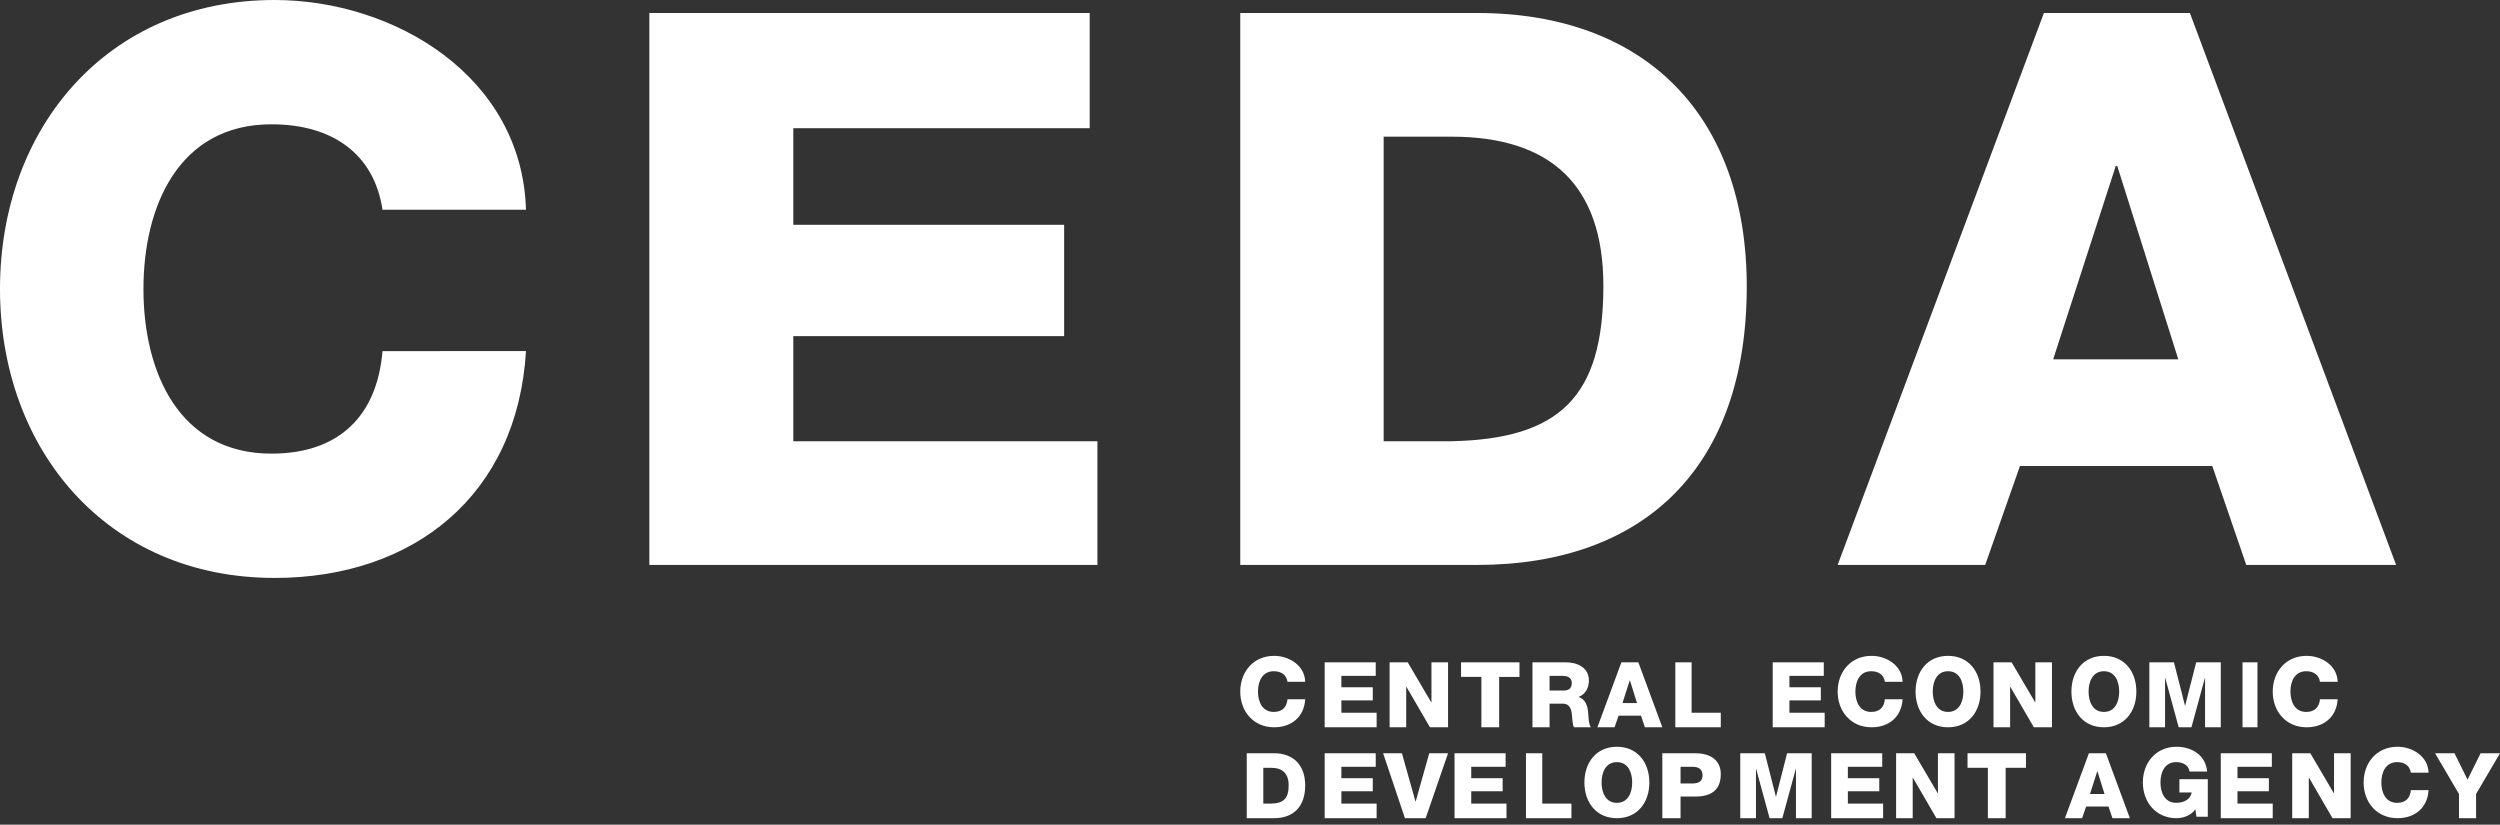 <svg viewBox="0 0 385 127" xmlns="http://www.w3.org/2000/svg" fill-rule="evenodd" clip-rule="evenodd" stroke-linejoin="round" stroke-miterlimit="2"><rect x="0" y="0" width="385" height="127" fill="#333333" stroke="none"/><path d="M58.908 32.299c-1.306-8.613-7.718-13.157-17.103-13.157-14.248 0-19.713 12.558-19.713 25.36 0 12.799 5.465 25.357 19.713 25.357 10.453 0 16.27-5.86 17.103-15.79H81C79.693 76.2 63.779 89.002 42.282 89.002 16.509 89 0 69.264 0 44.5S16.509 0 42.282 0C60.689 0 80.405 11.723 81 32.299H58.908zM100 2h67.81v17.738h-45.642v14.88h41.709v17.145h-41.709V67.95H169V87h-69V2zM191 2h36.448C253.447 2 269 17.836 269 44.145 269 71.998 253.212 87 227.448 87H191V2zm22.084 65.95h10.446c16.741-.356 23.39-6.901 23.39-23.927 0-15.592-8.193-22.976-23.39-22.976h-10.446V67.95zM314.761 2h22.482L369 87h-23.074l-5.235-15.237h-29.617L305.721 87H283l31.761-85zm1.426 53.332h19.27l-9.396-29.76h-.239l-9.635 29.76zM198.272 104.993c-.16-1.065-.953-1.625-2.112-1.625-1.757 0-2.432 1.55-2.432 3.135 0 1.58.675 3.134 2.432 3.134 1.291 0 2.009-.728 2.112-1.954H201c-.16 2.736-2.127 4.318-4.78 4.318-3.182 0-5.22-2.44-5.22-5.498 0-3.063 2.038-5.502 5.22-5.502 2.273 0 4.705 1.449 4.78 3.992h-2.728zM204 102h7.863v2.087h-5.292v1.752h4.836v2.018h-4.836v1.902H212V112h-8v-10zM214 102h2.793l3.623 6.163h.028V102H223v10h-2.79l-3.622-6.233h-.032V112H214v-10zM234 104.243h-3.132V112h-2.736v-7.758H225V102h9v2.242zM236 102h5.152c1.768 0 3.539.799 3.539 2.817 0 1.077-.511 2.099-1.586 2.507v.027c1.061.268 1.401 1.443 1.469 2.395.045.434.072 1.86.426 2.255h-2.602c-.226-.35-.257-1.304-.298-1.596-.073-1.01-.227-2.045-1.473-2.045h-1.994V112H236v-10zm2.633 4.342h2.207c.793 0 1.218-.404 1.218-1.175 0-.741-.597-1.08-1.331-1.08h-2.094v2.255zM249.693 102h2.614L256 112h-2.684l-.607-1.792h-3.445l-.621 1.793H246l3.693-10zm.168 6.275h2.241l-1.094-3.5h-.026l-1.121 3.5zM258 102h2.509v7.759H265V112h-7v-10zM273 102h7.863v2.087h-5.292v1.752h4.836v2.018h-4.836v1.902H281V112h-8v-10zM290.272 104.993c-.16-1.065-.953-1.625-2.112-1.625-1.757 0-2.432 1.55-2.432 3.135 0 1.58.675 3.134 2.432 3.134 1.291 0 2.009-.728 2.112-1.954H293c-.164 2.736-2.127 4.318-4.78 4.318-3.182 0-5.22-2.44-5.22-5.498 0-3.063 2.038-5.502 5.22-5.502 2.273 0 4.705 1.449 4.78 3.992h-2.728zM300 101c3.184 0 5 2.44 5 5.503 0 3.059-1.816 5.498-5 5.498-3.181 0-5-2.44-5-5.498 0-3.063 1.819-5.502 5-5.502m0 8.636c1.706 0 2.357-1.553 2.357-3.134 0-1.582-.651-3.135-2.357-3.135-1.706 0-2.357 1.553-2.357 3.135 0 1.58.651 3.134 2.357 3.134M307 102h2.793l3.623 6.163h.028V102H316v10h-2.79l-3.622-6.233h-.032V112H307v-10zM324 101c3.181 0 5 2.44 5 5.503 0 3.059-1.819 5.498-5 5.498-3.184 0-5-2.44-5-5.498 0-3.063 1.816-5.502 5-5.502m0 8.636c1.706 0 2.357-1.553 2.357-3.134 0-1.582-.651-3.135-2.357-3.135-1.706 0-2.357 1.553-2.357 3.135 0 1.58.651 3.134 2.357 3.134M331 102h3.787l1.7 6.665h.026l1.7-6.664H342v10h-2.42v-7.592h-.027L337.482 112h-1.964l-2.071-7.592h-.03V112H331v-10zM345.349 102h2.301v10h-2.301zM357.272 104.993c-.16-1.065-.953-1.625-2.112-1.625-1.76 0-2.432 1.55-2.432 3.135 0 1.58.672 3.134 2.432 3.134 1.291 0 2.009-.728 2.112-1.954H360c-.164 2.736-2.127 4.318-4.78 4.318-3.182 0-5.22-2.44-5.22-5.498 0-3.063 2.038-5.502 5.22-5.502 2.273 0 4.705 1.449 4.78 3.992h-2.728zM192 116h4.206c3 0 4.794 1.862 4.794 4.96 0 3.275-1.824 5.04-4.794 5.04H192v-10zm2.548 7.759h1.203c1.933-.041 2.701-.812 2.701-2.816 0-1.834-.947-2.7-2.701-2.7h-1.203v5.516zM204 116h7.863v2.087h-5.292v1.752h4.836v2.015h-4.836v1.905H212V126h-8v-10zM219.553 126h-3.193L213 116h2.896l2.09 7.436h.028l2.09-7.435H223l-3.447 10zM224 116h7.863v2.087h-5.292v1.752h4.836v2.015h-4.836v1.905H232V126h-8v-10zM235 116h2.509v7.759H242V126h-7v-10zM249 115c3.184 0 5 2.44 5 5.503 0 3.059-1.816 5.498-5 5.498-3.181 0-5-2.44-5-5.498 0-3.063 1.819-5.502 5-5.502m0 8.636c1.706 0 2.357-1.553 2.357-3.134 0-1.585-.651-3.135-2.357-3.135-1.706 0-2.357 1.55-2.357 3.135 0 1.58.651 3.134 2.357 3.134M256 116h5.113c2.004 0 3.887.854 3.887 3.22 0 2.48-1.521 3.445-3.887 3.445h-2.308V126H256v-10zm2.805 4.65h1.883c.889 0 1.507-.335 1.507-1.245 0-.955-.647-1.318-1.507-1.318h-1.883v2.564zM268 116h3.784l1.699 6.665h.03l1.7-6.664H279v10h-2.42v-7.592h-.027L274.479 126h-1.961l-2.075-7.592h-.026V126H268v-10zM282 116h7.863v2.087h-5.292v1.752h4.836v2.015h-4.836v1.905H290V126h-8v-10zM292 116h2.789l3.624 6.163h.029V116H301v10h-2.792l-3.621-6.233h-.032V126H292v-10zM312 118.243h-3.132V126h-2.736v-7.758H303V116h9v2.242zM321.691 116h2.614L328 126h-2.685l-.607-1.792h-3.446l-.621 1.793H318l3.691-10zm.168 6.275h2.238l-1.09-3.502h-.027l-1.121 3.502zM340 125.779h-1.75l-.159-1.155c-.701 1.022-1.97 1.377-2.904 1.377-3.161 0-5.187-2.44-5.187-5.502 0-3.06 2.026-5.498 5.187-5.498 2.161 0 4.477 1.15 4.71 3.813h-2.712c-.102-.901-.947-1.45-2.054-1.45-1.751 0-2.422 1.554-2.422 3.135 0 1.582.671 3.135 2.422 3.135 1.34 0 2.231-.635 2.39-1.596h-1.895v-2.041H340v5.782zM342 116h7.863v2.087h-5.292v1.752h4.836v2.015h-4.836v1.905H350V126h-8v-10zM353 116h2.792l3.621 6.163h.029V116H362v10h-2.792l-3.621-6.233h-.032V126H353v-10zM371.272 118.993c-.16-1.065-.953-1.625-2.112-1.625-1.757 0-2.432 1.55-2.432 3.135 0 1.58.675 3.134 2.432 3.134 1.291 0 2.009-.724 2.112-1.954H374c-.164 2.736-2.127 4.318-4.78 4.318-3.182 0-5.22-2.44-5.22-5.498 0-3.063 2.038-5.502 5.22-5.502 2.273 0 4.705 1.449 4.78 3.992h-2.728zM381.317 122.275V126h-2.634v-3.726L375 116h2.989l2.013 4.063 2.009-4.063H385l-3.683 6.274z" fill="#fff"/></svg>
